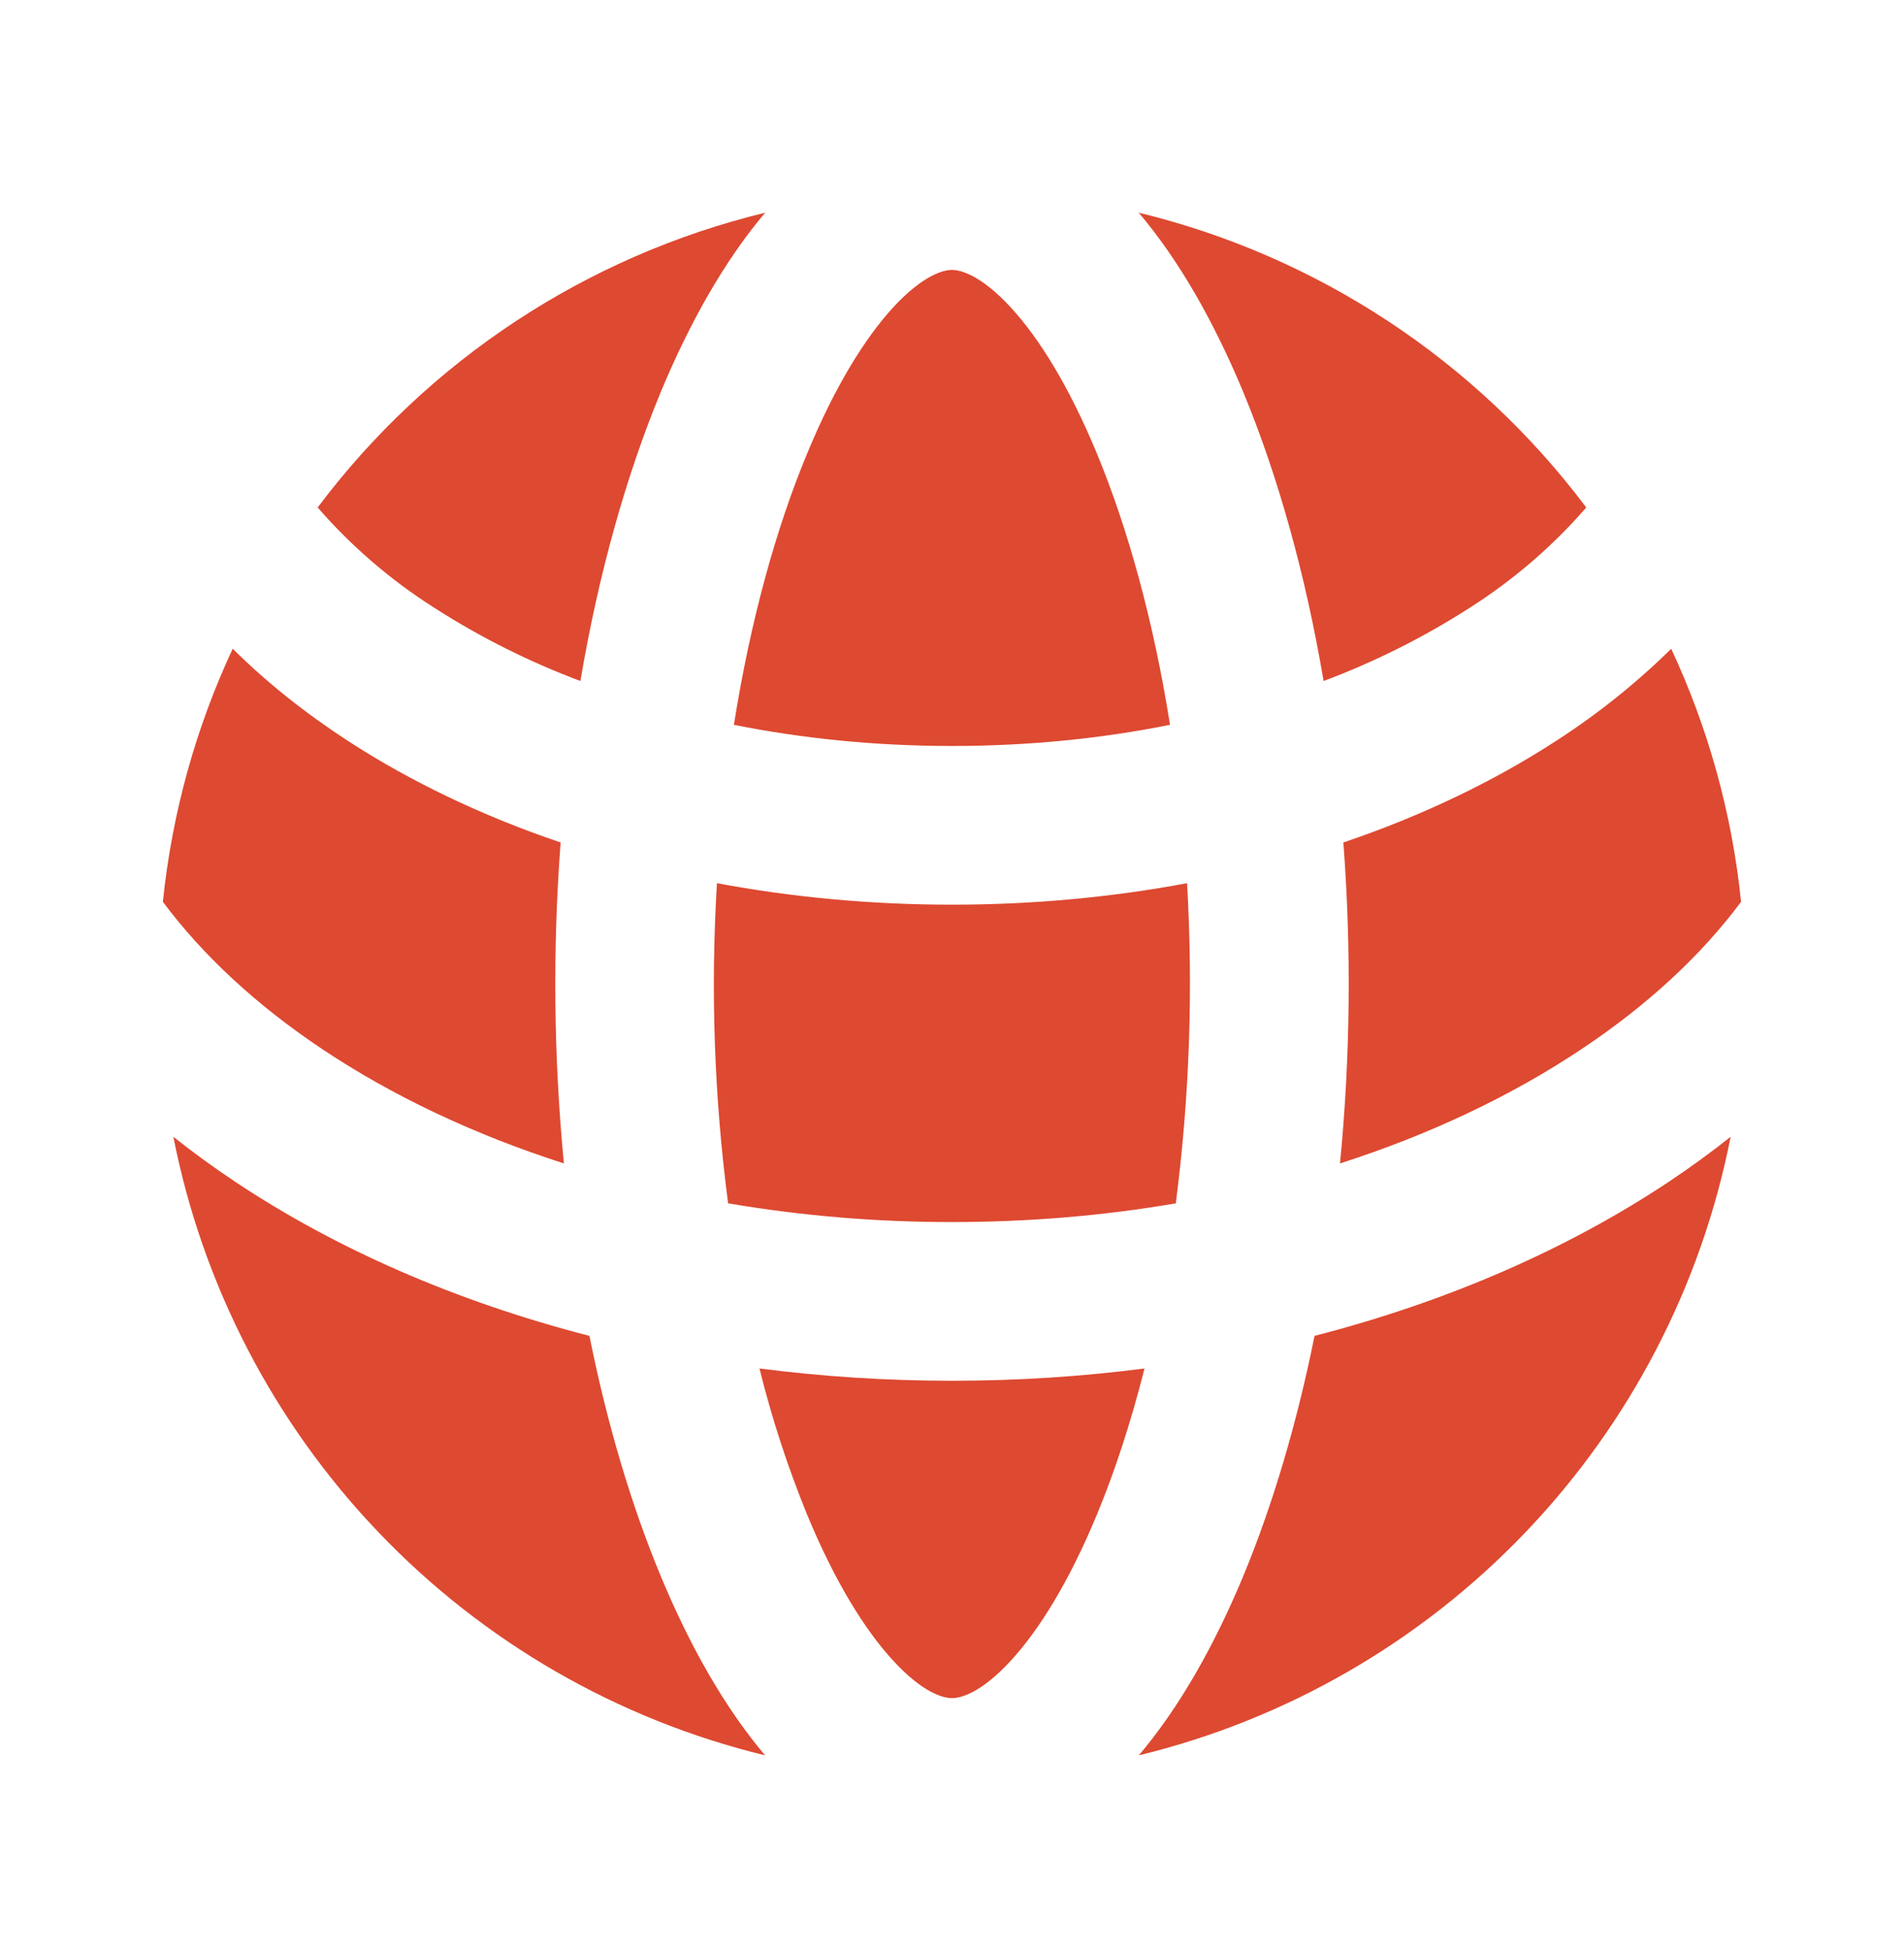 <svg width="42" height="43" viewBox="0 0 42 43" fill="none" xmlns="http://www.w3.org/2000/svg">
<g clip-path="url(#clip0_3719_1322)">
<path d="M38.176 25.072C37.53 28.355 35.957 31.385 33.644 33.802C31.33 36.22 28.373 37.925 25.121 38.715C26.014 37.661 26.787 36.296 27.43 34.748C28.068 33.208 28.602 31.421 28.997 29.463C31.932 28.707 34.59 27.545 36.82 26.059C37.289 25.746 37.742 25.417 38.176 25.072ZM3.824 25.072C4.258 25.417 4.711 25.746 5.18 26.059C7.408 27.545 10.066 28.707 13.002 29.463C13.396 31.421 13.93 33.208 14.57 34.748C15.211 36.295 15.985 37.661 16.877 38.715C13.626 37.924 10.669 36.22 8.356 33.802C6.042 31.384 4.47 28.355 3.824 25.072ZM25.247 30.182C24.946 31.372 24.591 32.455 24.195 33.409C23.588 34.875 22.92 35.955 22.286 36.639C21.639 37.339 21.194 37.453 21 37.453C20.806 37.453 20.363 37.339 19.714 36.639C19.08 35.957 18.412 34.875 17.805 33.409C17.377 32.36 17.025 31.282 16.753 30.182C18.132 30.36 19.553 30.453 21 30.453C22.449 30.453 23.87 30.36 25.247 30.182ZM26.185 19.479C26.322 21.835 26.239 24.199 25.937 26.54C24.367 26.81 22.712 26.953 21 26.953C19.345 26.955 17.693 26.817 16.061 26.54C15.755 24.2 15.672 21.835 15.815 19.479C17.47 19.789 19.21 19.953 21 19.953C22.788 19.953 24.53 19.789 26.185 19.479ZM36.865 14.309C37.67 16.035 38.204 17.914 38.406 19.89C37.529 21.068 36.346 22.169 34.877 23.145C33.355 24.16 31.559 25.018 29.559 25.66C29.788 23.307 29.812 20.939 29.633 18.581C31.357 17.998 32.94 17.241 34.328 16.339C35.24 15.751 36.091 15.07 36.865 14.309ZM5.135 14.309C5.887 15.057 6.745 15.736 7.672 16.339C9.06 17.241 10.642 17.998 12.367 18.581C12.188 20.938 12.213 23.307 12.439 25.66C10.439 25.018 8.643 24.162 7.121 23.147C5.654 22.169 4.471 21.068 3.593 19.89C3.796 17.913 4.328 16.035 5.133 14.308L5.135 14.309ZM21 5.953C21.192 5.953 21.637 6.069 22.286 6.769C22.92 7.451 23.588 8.533 24.195 9.999C24.878 11.649 25.445 13.688 25.809 15.986C24.3 16.289 22.685 16.453 21 16.453C19.315 16.453 17.7 16.289 16.189 15.986C16.553 13.688 17.12 11.649 17.805 10.001C18.412 8.533 19.08 7.453 19.712 6.769C20.363 6.069 20.806 5.953 21 5.953ZM25.121 4.691C29.065 5.649 32.554 7.947 34.991 11.193C34.246 12.05 33.38 12.795 32.42 13.405C31.406 14.056 30.326 14.597 29.197 15.02C28.793 12.638 28.182 10.479 27.43 8.66C26.787 7.112 26.014 5.745 25.119 4.691H25.121ZM16.879 4.691C15.986 5.745 15.213 7.112 14.57 8.66C13.818 10.48 13.206 12.638 12.803 15.02C11.674 14.597 10.594 14.056 9.58 13.405C8.62 12.796 7.753 12.05 7.007 11.193C9.445 7.947 12.934 5.649 16.879 4.691Z" fill="#DE4931"/>
</g>
<defs>
<clipPath id="clip0_3719_1322">
<rect width="42" height="42" fill="white" transform="translate(0 0.703)"/>
</clipPath>
</defs>
</svg>
